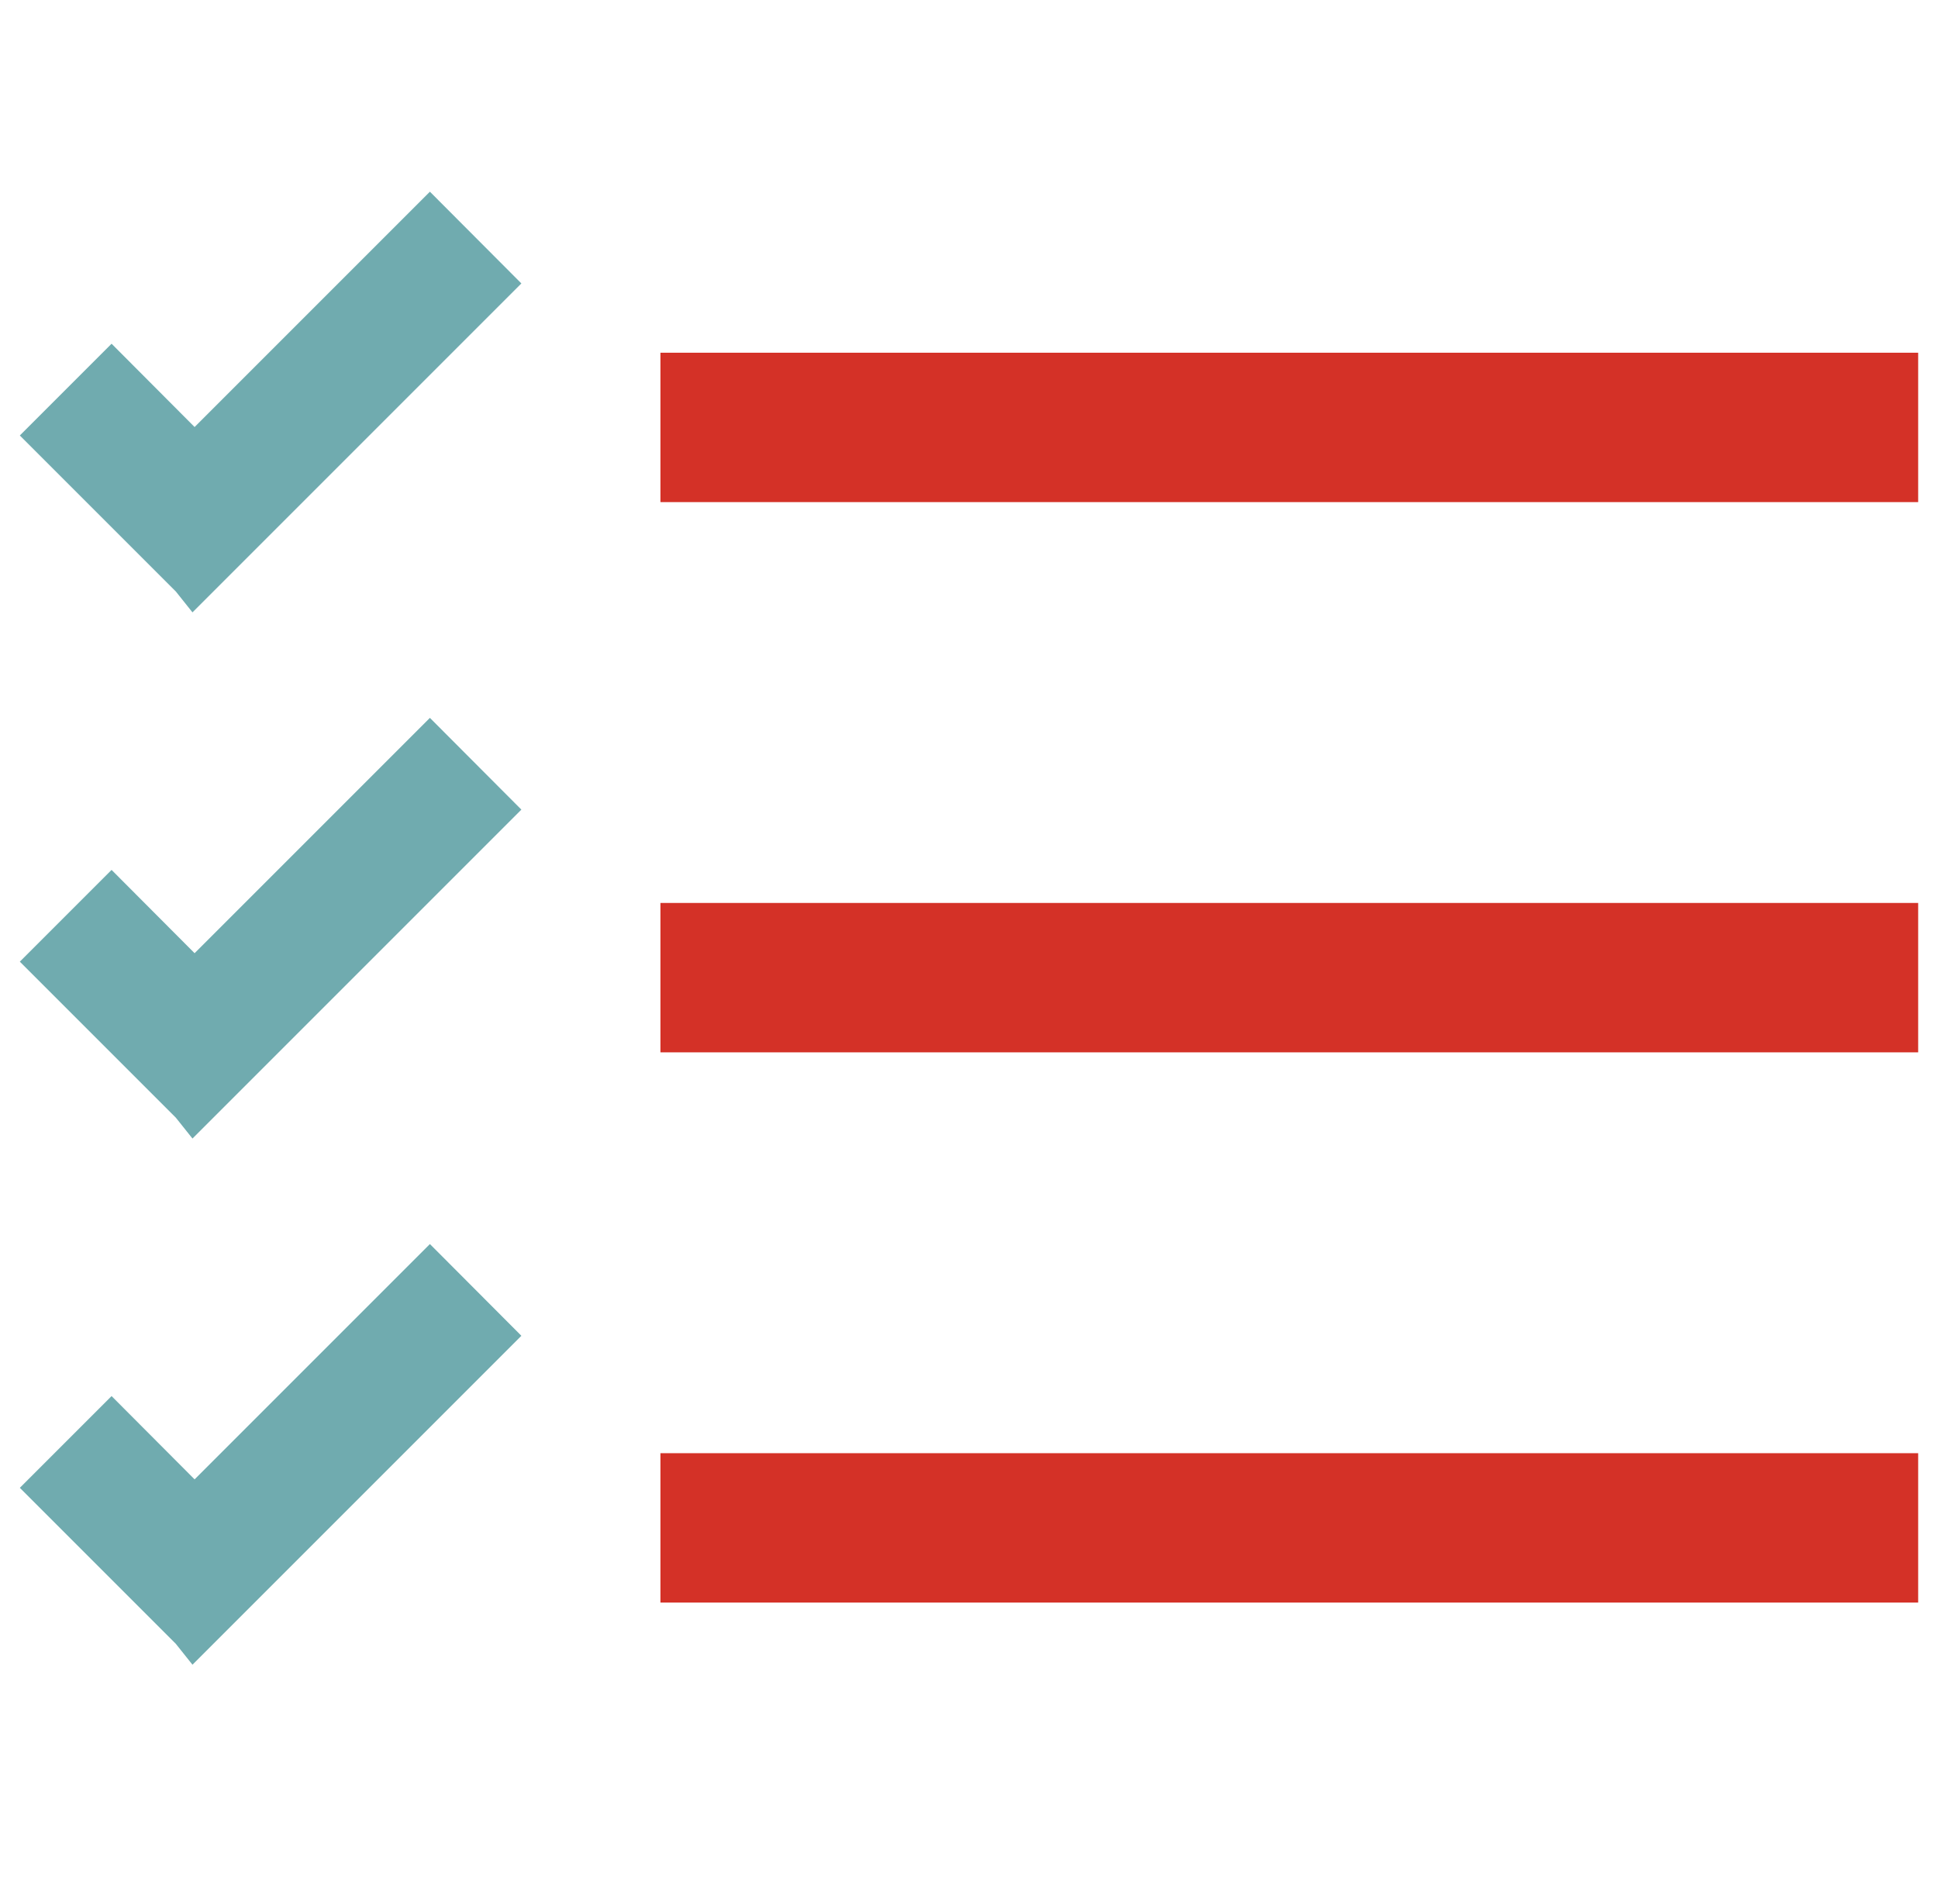 <svg xmlns="http://www.w3.org/2000/svg" id="Layer_1" data-name="Layer 1" viewBox="0 0 73.3 72"><defs><style>.cls-1{fill:#d43127;}.cls-2{fill:#70abaf;}</style></defs><title>List</title><rect class="cls-1" x="24.98" y="13.34" width="47.57" height="5.65"></rect><rect class="cls-1" x="24.98" y="34.15" width="47.57" height="5.65"></rect><rect class="cls-1" x="24.98" y="54.96" width="47.57" height="5.65"></rect><polygon class="cls-2" points="7.28 23.16 19.72 10.72 16.26 7.25 7.36 16.15 4.22 13 0.75 16.47 6.65 22.37 7.28 23.16"></polygon><polygon class="cls-2" points="7.36 36.05 4.22 32.9 0.75 36.37 6.65 42.27 7.28 43.06 19.72 30.62 16.26 27.15 7.36 36.05"></polygon><polygon class="cls-2" points="7.36 55.95 4.22 52.8 0.75 56.27 6.65 62.17 7.28 62.96 19.72 50.52 16.26 47.05 7.36 55.95"></polygon></svg>